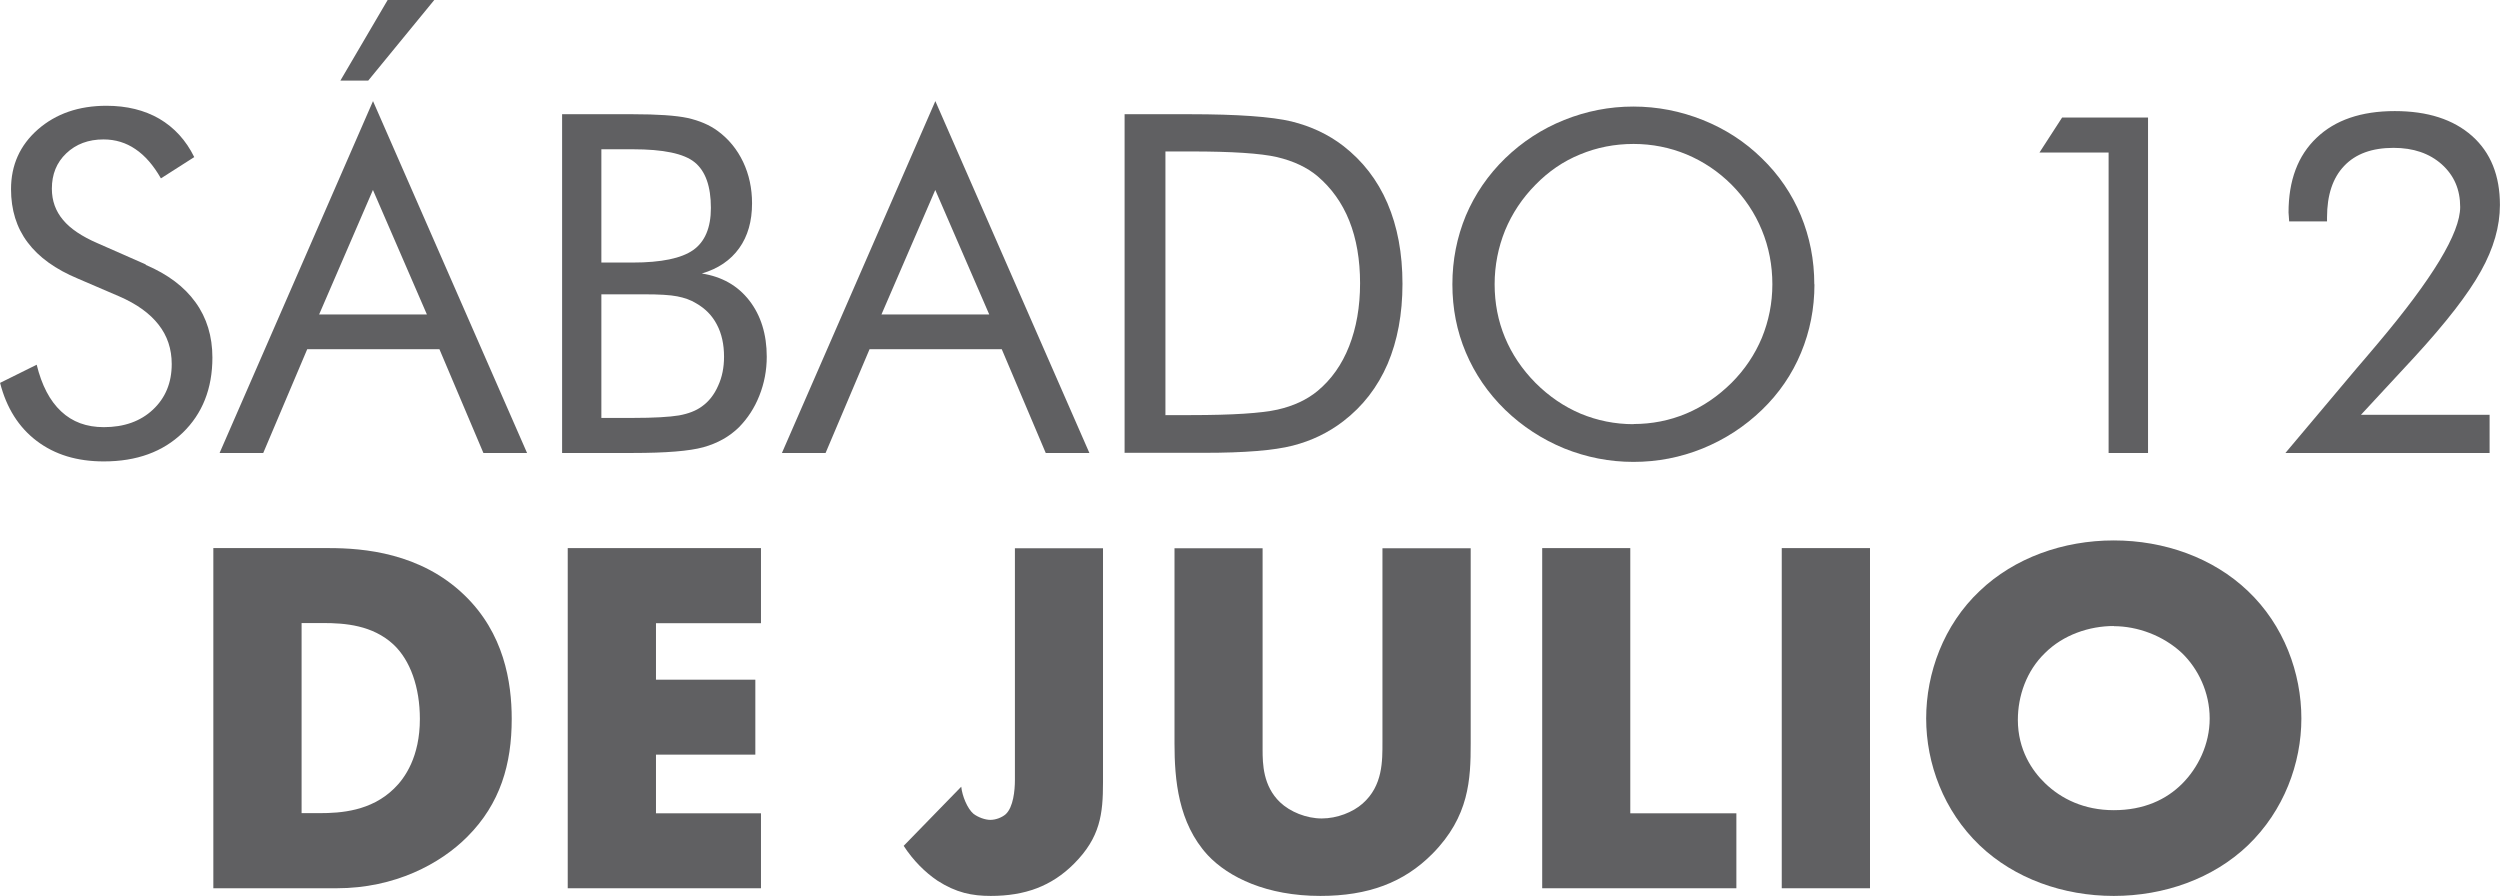 <?xml version="1.0" encoding="UTF-8"?>
<svg xmlns="http://www.w3.org/2000/svg" xmlns:xlink="http://www.w3.org/1999/xlink" xmlns:xodm="http://www.corel.com/coreldraw/odm/2003" xml:space="preserve" width="38.106mm" height="13.656mm" version="1.1" style="shape-rendering:geometricPrecision; text-rendering:geometricPrecision; image-rendering:optimizeQuality; fill-rule:evenodd; clip-rule:evenodd" viewBox="0 0 159.77 57.26">
 <defs>
  <style type="text/css">
   
    .fil0 {fill:#606062;fill-rule:nonzero}
   
  </style>
 </defs>
 <g id="Capa_x0020_1">
  <path class="fil0" d="M9.31 16.93c1.41,0.6 2.47,1.4 3.18,2.39 0.72,0.99 1.08,2.18 1.08,3.53 0,1.99 -0.64,3.59 -1.9,4.81 -1.27,1.22 -2.94,1.83 -5.04,1.83 -1.71,0 -3.13,-0.43 -4.29,-1.31 -1.15,-0.87 -1.93,-2.11 -2.34,-3.71l2.34 -1.16c0.32,1.31 0.84,2.31 1.56,2.98 0.72,0.68 1.63,1.01 2.73,1.01 1.29,0 2.34,-0.37 3.14,-1.12 0.8,-0.75 1.2,-1.72 1.2,-2.91 0,-0.97 -0.28,-1.81 -0.84,-2.52 -0.56,-0.72 -1.39,-1.32 -2.52,-1.81l-2.63 -1.13c-1.44,-0.6 -2.51,-1.37 -3.22,-2.32 -0.71,-0.94 -1.06,-2.08 -1.06,-3.4 0,-1.54 0.57,-2.81 1.72,-3.82 1.15,-1 2.6,-1.51 4.38,-1.51 1.3,0 2.43,0.28 3.38,0.83 0.95,0.56 1.7,1.37 2.23,2.45l-2.13 1.36c-0.48,-0.84 -1.02,-1.46 -1.63,-1.87 -0.6,-0.41 -1.28,-0.62 -2.04,-0.62 -0.97,0 -1.76,0.3 -2.38,0.89 -0.62,0.59 -0.92,1.34 -0.92,2.26 0,0.77 0.24,1.43 0.71,1.99 0.47,0.57 1.21,1.06 2.2,1.49l3.09 1.36z"></path>
  <path id="_1" class="fil0" d="M23.83 12.14l-3.44 7.96 6.89 0 -3.45 -7.96zm0 -5.69l9.85 22.5 -2.79 0 -2.81 -6.63 -8.45 0 -2.81 6.63 -2.79 0 9.81 -22.5zm-2.08 -1.3l3.02 -5.15 2.98 0 -4.22 5.15 -1.78 0z"></path>
  <path id="_2" class="fil0" d="M35.92 28.95l0 -21.65 4.51 0c1.58,0 2.76,0.08 3.51,0.24 0.75,0.17 1.4,0.44 1.94,0.84 0.69,0.51 1.23,1.17 1.61,1.97 0.38,0.8 0.57,1.69 0.57,2.64 0,1.15 -0.27,2.1 -0.82,2.87 -0.55,0.77 -1.34,1.31 -2.39,1.62 1.28,0.2 2.29,0.77 3.03,1.72 0.74,0.95 1.12,2.16 1.12,3.6 0,0.87 -0.16,1.7 -0.47,2.48 -0.31,0.79 -0.75,1.46 -1.31,2.03 -0.61,0.6 -1.37,1.02 -2.26,1.27 -0.9,0.25 -2.41,0.37 -4.52,0.37l-4.51 0zm2.51 -10.14l0 7.9 2 0c1.37,0 2.36,-0.06 2.96,-0.16 0.61,-0.11 1.09,-0.3 1.46,-0.57 0.44,-0.31 0.79,-0.75 1.04,-1.32 0.26,-0.56 0.38,-1.18 0.38,-1.86 0,-0.79 -0.15,-1.48 -0.46,-2.06 -0.3,-0.58 -0.75,-1.03 -1.33,-1.36 -0.34,-0.21 -0.74,-0.35 -1.2,-0.44 -0.45,-0.09 -1.16,-0.13 -2.11,-0.13l-0.75 0 -2 0zm0 -9.27l0 7.24 2 0c1.83,0 3.12,-0.27 3.87,-0.8 0.75,-0.53 1.13,-1.43 1.13,-2.69 0,-1.39 -0.35,-2.36 -1.04,-2.92 -0.69,-0.56 -2.01,-0.83 -3.95,-0.83l-2 0z"></path>
  <path id="_3" class="fil0" d="M59.77 12.14l-3.44 7.96 6.89 0 -3.45 -7.96zm0 -5.69l9.85 22.5 -2.79 0 -2.81 -6.63 -8.45 0 -2.81 6.63 -2.79 0 9.81 -22.5z"></path>
  <path id="_4" class="fil0" d="M74.47 26.53l1.64 0c2.66,0 4.5,-0.12 5.53,-0.35 1.02,-0.23 1.88,-0.63 2.56,-1.19 0.89,-0.74 1.56,-1.69 2.02,-2.86 0.46,-1.17 0.7,-2.51 0.7,-4.02 0,-1.51 -0.23,-2.85 -0.69,-4 -0.46,-1.15 -1.14,-2.09 -2.03,-2.85 -0.68,-0.57 -1.54,-0.97 -2.59,-1.22 -1.05,-0.24 -2.88,-0.36 -5.49,-0.36l-1.64 0 0 16.84zm-2.6 2.42l0 -21.65 4.16 0c3.07,0 5.24,0.16 6.5,0.46 1.26,0.31 2.36,0.83 3.31,1.56 1.24,0.96 2.19,2.18 2.83,3.67 0.64,1.49 0.96,3.2 0.96,5.15 0,1.93 -0.32,3.64 -0.95,5.12 -0.64,1.48 -1.58,2.7 -2.83,3.66 -0.95,0.73 -2.02,1.25 -3.23,1.56 -1.21,0.31 -3.09,0.46 -5.64,0.46l-0.93 0 -4.16 0z"></path>
  <path id="_5" class="fil0" d="M104.39 27.1c1.18,0 2.31,-0.22 3.38,-0.67 1.07,-0.45 2.03,-1.11 2.89,-1.96 0.85,-0.85 1.49,-1.81 1.94,-2.88 0.44,-1.08 0.67,-2.22 0.67,-3.42 0,-1.21 -0.22,-2.37 -0.67,-3.46 -0.45,-1.1 -1.1,-2.06 -1.93,-2.9 -0.85,-0.85 -1.81,-1.49 -2.88,-1.94 -1.06,-0.44 -2.2,-0.67 -3.39,-0.67 -1.2,0 -2.34,0.22 -3.42,0.67 -1.08,0.44 -2.02,1.09 -2.85,1.94 -0.85,0.86 -1.49,1.83 -1.94,2.91 -0.44,1.09 -0.67,2.24 -0.67,3.45 0,1.2 0.22,2.34 0.66,3.4 0.44,1.06 1.09,2.03 1.95,2.9 0.87,0.87 1.83,1.52 2.89,1.97 1.06,0.44 2.19,0.67 3.38,0.67zm11.57 -8.93c0,1.55 -0.29,3.01 -0.86,4.38 -0.57,1.37 -1.4,2.59 -2.5,3.65 -1.1,1.06 -2.36,1.88 -3.78,2.46 -1.43,0.58 -2.9,0.86 -4.43,0.86 -1.53,0 -3,-0.29 -4.42,-0.86 -1.41,-0.58 -2.67,-1.4 -3.77,-2.46 -1.11,-1.08 -1.94,-2.3 -2.52,-3.67 -0.58,-1.37 -0.86,-2.82 -0.86,-4.36 0,-1.55 0.29,-3.01 0.86,-4.39 0.58,-1.37 1.42,-2.6 2.52,-3.67 1.09,-1.05 2.34,-1.87 3.76,-2.44 1.42,-0.57 2.89,-0.86 4.42,-0.86 1.54,0 3.02,0.29 4.45,0.86 1.42,0.57 2.68,1.38 3.76,2.44 1.1,1.06 1.93,2.29 2.5,3.66 0.57,1.38 0.86,2.84 0.86,4.4z"></path>
  <polygon id="_6" class="fil0" points="134.76,28.95 134.76,9.75 130.34,9.75 131.79,7.51 137.28,7.51 137.28,28.95 "></polygon>
  <path id="_7" class="fil0" d="M159.11 26.5l0 2.45 -13.05 0 4.57 -5.43c0.31,-0.36 0.75,-0.87 1.32,-1.55 3.52,-4.17 5.28,-7.08 5.28,-8.74 0,-1.12 -0.39,-2.02 -1.18,-2.73 -0.79,-0.7 -1.81,-1.05 -3.08,-1.05 -1.37,0 -2.42,0.38 -3.15,1.15 -0.73,0.76 -1.1,1.86 -1.1,3.3l0 0.25 -2.42 0c0,-0.07 -0.01,-0.17 -0.02,-0.29 -0.01,-0.13 -0.02,-0.22 -0.02,-0.28 0,-2.05 0.6,-3.64 1.79,-4.77 1.19,-1.14 2.86,-1.71 5,-1.71 2.1,0 3.74,0.53 4.94,1.59 1.19,1.06 1.78,2.53 1.78,4.41 0,1.36 -0.4,2.77 -1.21,4.22 -0.8,1.45 -2.23,3.3 -4.27,5.52l-3.4 3.67 8.21 0z"></path>
  <path class="fil0" d="M21.52 56.77c3.71,0 6.62,-1.56 8.34,-3.29 2.12,-2.12 2.84,-4.66 2.84,-7.53 0,-2.35 -0.49,-5.48 -3.03,-7.92 -2.8,-2.7 -6.45,-3 -8.64,-3l-7.4 0 0 21.74 7.89 0zm-2.25 -16.95l1.37 0c1.4,0 3.16,0.13 4.5,1.37 1.08,1.01 1.69,2.74 1.69,4.76 0,2.41 -0.95,3.78 -1.66,4.46 -1.47,1.43 -3.39,1.56 -4.76,1.56l-1.14 0 0 -12.16z"></path>
  <polygon id="_1_4691" class="fil0" points="48.63,35.03 36.28,35.03 36.28,56.77 48.63,56.77 48.63,51.98 41.92,51.98 41.92,48.23 48.27,48.23 48.27,43.44 41.92,43.44 41.92,39.83 48.63,39.83 "></polygon>
  <path id="_2_4692" class="fil0" d="M64.86 35.03l0 14.83c0,0.65 -0.1,1.73 -0.59,2.18 -0.23,0.2 -0.62,0.36 -0.98,0.36 -0.33,0 -0.78,-0.16 -1.08,-0.39 -0.39,-0.33 -0.72,-1.14 -0.78,-1.73l-3.68 3.78c0.62,0.95 1.37,1.69 2.15,2.22 1.21,0.78 2.22,0.98 3.42,0.98 2.18,0 3.88,-0.62 5.31,-2.05 1.69,-1.69 1.86,-3.19 1.86,-5.21l0 -14.96 -5.64 0z"></path>
  <path id="_3_4693" class="fil0" d="M75.06 35.03l0 12.48c0,2.31 0.23,5.08 2.12,7.14 1.34,1.43 3.78,2.61 7.2,2.61 3.06,0 5.34,-0.85 7.17,-2.7 2.35,-2.38 2.44,-4.76 2.44,-7.04l0 -12.48 -5.64 0 0 12.38c0,1.21 0.03,2.8 -1.27,3.94 -0.62,0.55 -1.63,0.95 -2.61,0.95 -0.98,0 -2.02,-0.42 -2.67,-1.04 -1.08,-1.04 -1.11,-2.44 -1.11,-3.36l0 -12.87 -5.64 0z"></path>
  <polygon id="_4_4694" class="fil0" points="98.56,35.03 98.56,56.77 110.97,56.77 110.97,51.98 104.19,51.98 104.19,35.03 "></polygon>
  <polygon id="_5_4695" class="fil0" points="113.87,35.03 113.87,56.77 119.51,56.77 119.51,35.03 "></polygon>
  <path id="_6_4696" class="fil0" d="M147.08 45.92c0,-2.9 -1.11,-5.96 -3.42,-8.15 -2.22,-2.12 -5.34,-3.23 -8.57,-3.23 -3.23,0 -6.35,1.11 -8.57,3.23 -2.31,2.18 -3.42,5.25 -3.42,8.15 0,2.87 1.11,5.9 3.42,8.11 2.22,2.12 5.34,3.23 8.57,3.23 3.23,0 6.35,-1.11 8.57,-3.23 2.31,-2.22 3.42,-5.25 3.42,-8.11zm-11.99 -5.9c1.5,0 3.16,0.59 4.37,1.73 1.01,0.98 1.76,2.48 1.76,4.17 0,1.66 -0.75,3.16 -1.76,4.17 -1.01,1.01 -2.44,1.69 -4.37,1.69 -1.89,0 -3.36,-0.72 -4.4,-1.73 -0.81,-0.78 -1.73,-2.12 -1.73,-4.04 0,-1.53 0.55,-3.13 1.73,-4.27 1.17,-1.17 2.84,-1.73 4.4,-1.73z"></path>
 </g>
</svg>
